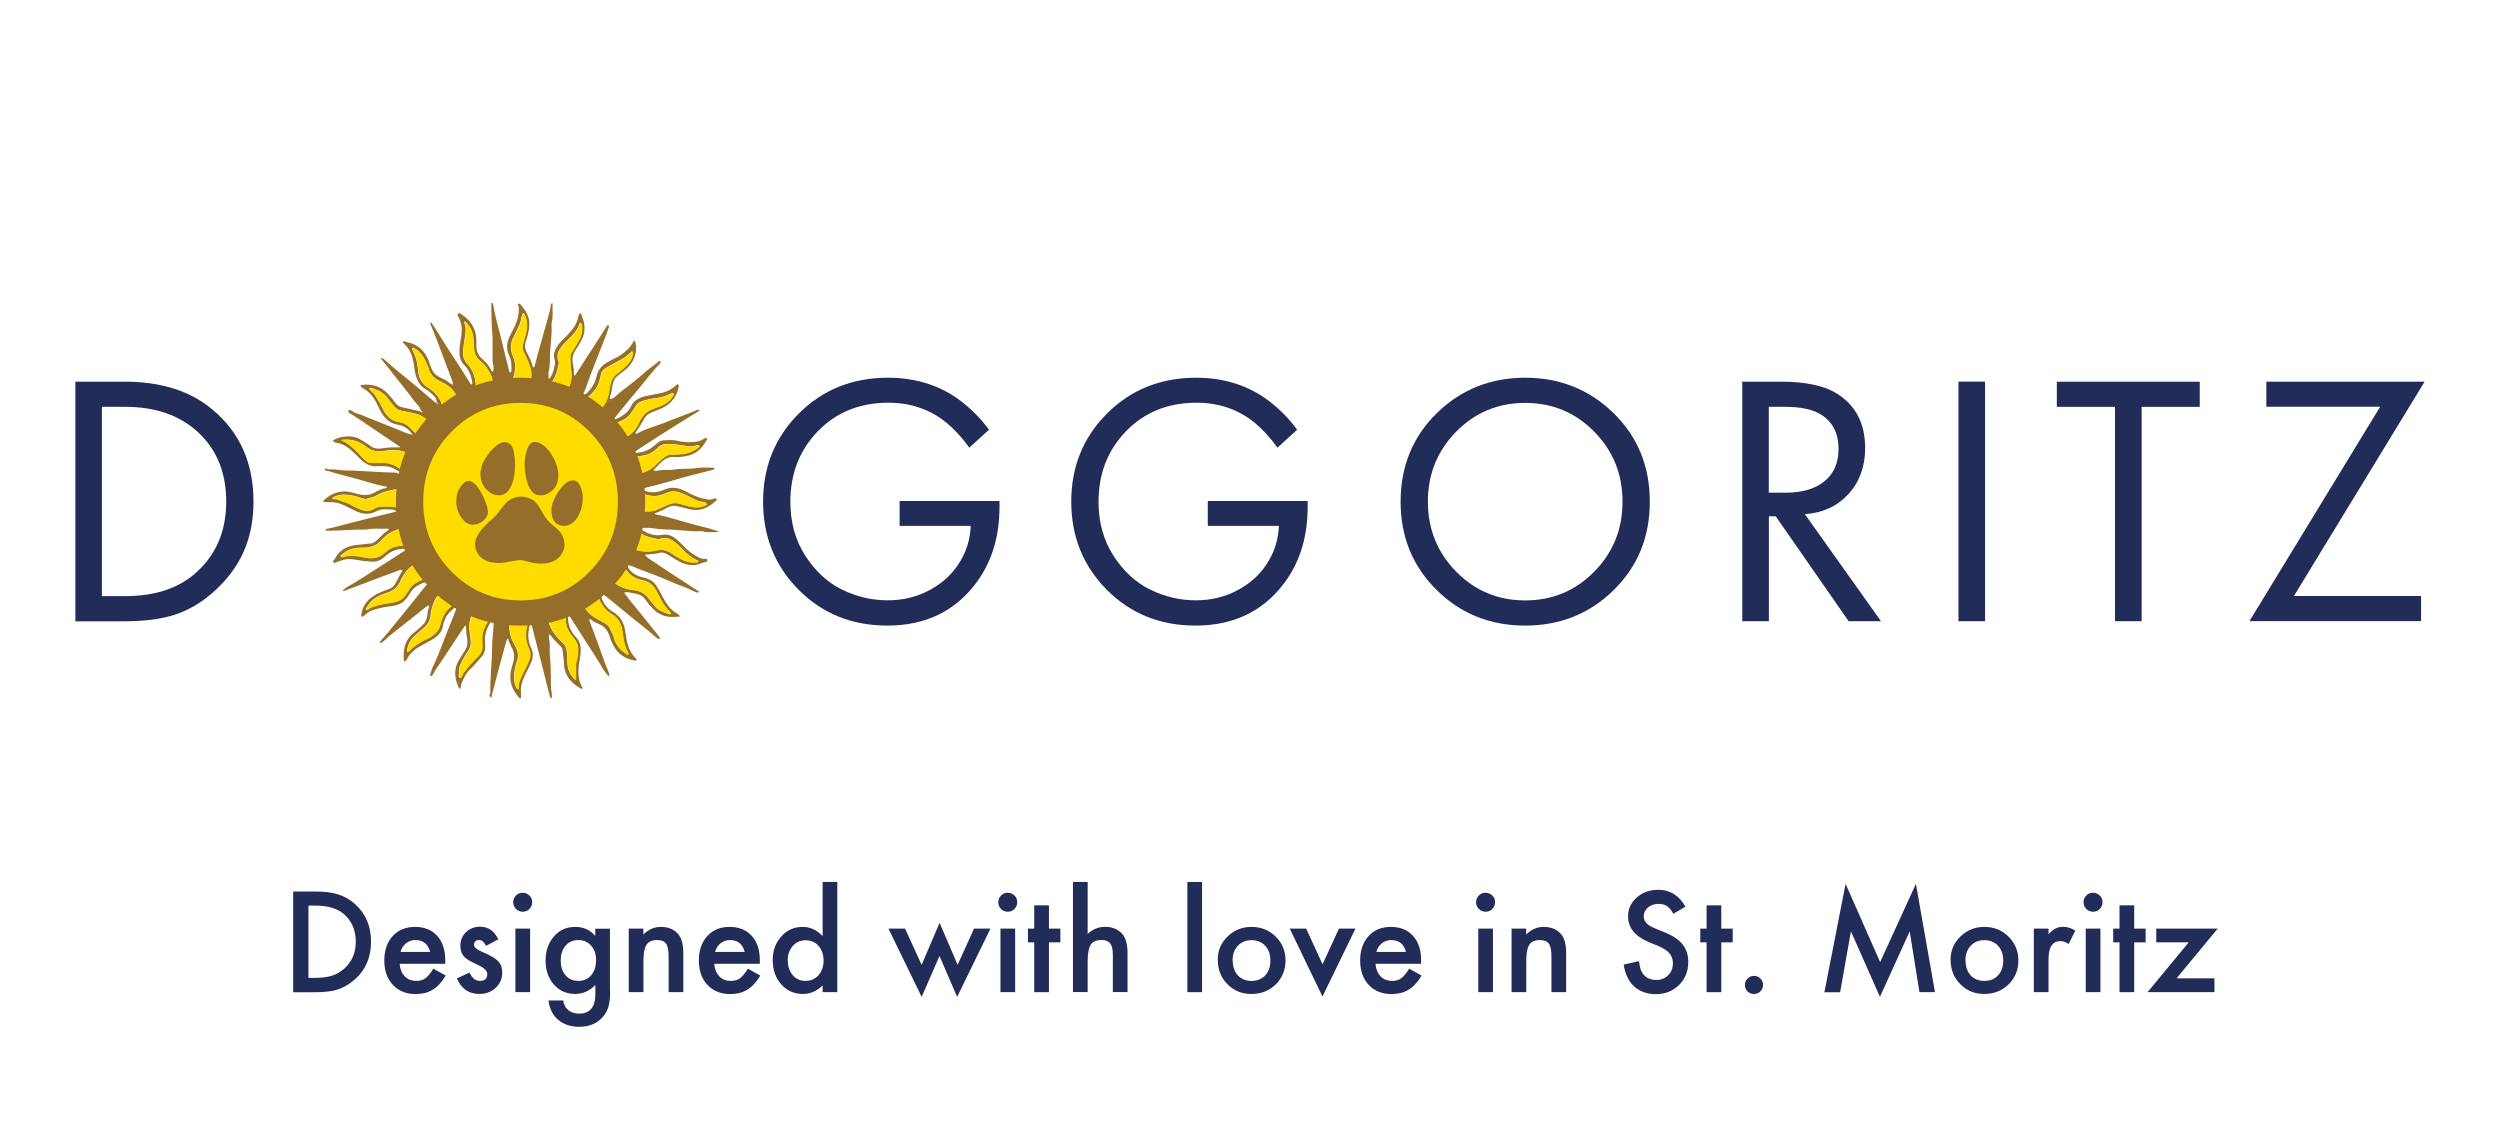<?xml version="1.0" encoding="UTF-8"?>
<svg id="Layer_1" xmlns="http://www.w3.org/2000/svg" version="1.1" viewBox="0 0 262.03 119.41">
  <!-- Generator: Adobe Illustrator 29.2.0, SVG Export Plug-In . SVG Version: 2.1.0 Build 108)  -->
  <defs>
    <style>
      .st0 {
        fill: #222c59;
      }

      .st1 {
        fill: #fedc00;
      }

      .st2 {
        fill: #956e2a;
      }
    </style>
  </defs>
  <g>
    <g>
      <g>
        <path class="st2" d="M65.73,59.32c.36.71.98,1.05,1.71,1.21.55.12,1.01.34,1.34.84.31.47.56.97.83,1.47.34.63.76,1.15,1.4,1.49.08.04.14.12.21.18.02.02.03.06.04.09-.03.01-.07.03-.1.03-.57.04-1.15.08-1.7-.14-.56-.22-.99-.61-1.37-1.06-.19-.22-.35-.47-.53-.7-.27-.33-.65-.49-1.04-.53-.31-.03-.6-.15-.92-.14-.05,0-.12,0-.15.04-.04.04.02.09.05.13.21.27.41.56.63.83.54.67,1.09,1.33,1.63,2,.46.57.92,1.14,1.37,1.71.03.04.05.11.04.15-.04.08-.13.07-.19.04-.08-.04-.15-.1-.22-.16-.78-.69-1.6-1.33-2.42-1.98-.72-.57-1.4-1.17-2.12-1.74-.39-.31-.76-.68-1.23-.88,0-.07,0-.14-.07-.17,0,0-.05.03-.06.06-.02.08.02.12.09.15.15.82.56,1.46,1.28,1.88.76.44,1.14,1.09,1.29,1.93.07.37.1.75.18,1.13.15.7.41,1.32.94,1.81.05.05.12.11.08.19-.04.07-.13.06-.2.05-.97-.17-1.74-.65-2.21-1.54-.18-.33-.33-.69-.44-1.05-.18-.55-.49-.96-1.03-1.2-.31-.14-.64-.27-.9-.51-.04-.04-.09-.04-.14,0-.06.05-.03.1-.01.15.58,1.5,1.12,3.02,1.66,4.53.13.35.31.69.41,1.06.02.06-.01.14-.02.21-.06-.04-.13-.07-.17-.12-.16-.2-.32-.4-.45-.62-.52-.92-1.12-1.79-1.68-2.68-.58-.92-1.18-1.84-1.76-2.76-.06-.09-.1-.23-.21-.21-.07.01-.04.16-.04.25.01.78.28,1.46.82,2.02.56.58.57,1.27.47,2-.06.45-.17.89-.19,1.35-.02.67.04,1.31.39,1.9.04.07.08.14,0,.18-.03.02-.1,0-.15-.03-1.1-.59-1.76-1.47-1.77-2.75,0-.43-.11-.83-.13-1.25,0-.16-.1-.31-.22-.43-.36-.39-.78-.73-1.07-1.18-.02-.03-.06-.06-.09-.05-.06.01-.05.07-.06.12-.04.3.1.57.09.87,0,.43-.03.85.02,1.28.12,1.1.08,2.21.11,3.31.01.31.12.61.09.92,0,.07-.02.14-.04.21-.09-.04-.14-.11-.16-.21-.11-.42-.22-.84-.33-1.26-.23-.93-.46-1.86-.7-2.79-.29-1.12-.58-2.24-.87-3.36-.02-.08-.05-.15-.14-.13-.04,0-.08.07-.09.12-.2.8-.21,1.58.16,2.34.24.49.23,1,.01,1.48-.15.35-.31.69-.49,1.03-.37.71-.69,1.45-.58,2.29.02.13,0,.26,0,.39,0,.03-.03.07-.06.08-.03.01-.08,0-.1-.02-.79-.84-1.14-1.8-.88-2.96.08-.37.23-.72.29-1.1.07-.45.02-.84-.23-1.23-.12-.2-.17-.44-.29-.64-.07-.1.02-.28-.13-.3-.04,0-.12.19-.16.32-.29,1.08-.59,2.16-.88,3.24-.23.86-.45,1.71-.67,2.57,0,.03-.02.07-.04.1-.02-.03-.05-.06-.06-.09-.02-.1-.15-.17-.07-.3.11-.17.06-.36.06-.54,0-1.14.11-2.28.16-3.42.03-.73.02-1.47.1-2.2.06-.53.09-1.06.1-1.59,0-.05-.03-.1-.05-.14-.04.03-.1.06-.13.1-.51.72-.83,1.5-.73,2.4.06.54,0,1.07-.4,1.49-.37.39-.68.82-1.08,1.18-.36.32-.61.72-.81,1.16-.12.26-.24.53-.26.83,0,.05-.04.12-.07.13-.08.02-.12-.05-.15-.12-.47-1.05-.53-2.07.15-3.06.19-.29.37-.59.55-.88.27-.42.26-.89.17-1.33-.07-.35-.07-.69-.09-1.03,0-.07.02-.17-.05-.18-.04,0-.12.08-.16.14-.83,1.24-1.65,2.49-2.47,3.73-.27.41-.58.79-.79,1.24-.02.05-.07.08-.11.13-.04.04-.1.07-.14.03-.03-.03-.05-.1-.04-.14.08-.26.14-.53.26-.77.63-1.28,1.08-2.64,1.62-3.96.28-.69.55-1.38.82-2.07.03-.07.05-.14.07-.21,0-.03,0-.07-.02-.1-.01-.04-.05-.04-.09,0-.46.39-.92.77-1.13,1.37-.06.17-.16.34-.17.51-.09.85-.68,1.29-1.35,1.67-.33.19-.67.37-1,.55-.63.34-1.14.79-1.47,1.43-.03.06-.09.12-.14.16-.08.07-.16,0-.16-.07-.06-.95,0-1.86.73-2.6.39-.4.85-.71,1.24-1.1.27-.27.42-.57.47-.95.04-.3.06-.61.19-.9.03-.06.04-.17-.03-.2-.04-.02-.13.03-.19.07-.46.36-.91.73-1.37,1.09-.86.68-1.72,1.37-2.58,2.04-.27.22-.47.52-.8.67-.06.03-.12.12-.18.03-.02-.03.04-.12.07-.18.06-.09.14-.17.21-.25.7-.73,1.28-1.55,1.94-2.32.45-.53.87-1.09,1.31-1.62.55-.66,1.05-1.37,1.64-1.99.02-.03.11-.07.02-.12-.03-.02-.08-.02-.1-.01-.77.29-1.54.56-1.96,1.36-.1.19-.25.36-.38.53-.37.47-.9.68-1.47.75-.74.09-1.47.23-2.17.48-.29.1-.52.36-.78.54-.07.05-.13.15-.23.08-.07-.05-.05-.13-.04-.21.04-.43.21-.8.45-1.16.44-.65,1.1-.98,1.8-1.27.2-.08.4-.16.61-.23.39-.13.64-.4.81-.77.18-.36.38-.7.56-1.06.03-.05.15-.1.04-.17-.05-.03-.15-.03-.21-.01-.66.24-1.32.48-1.98.73-1.25.47-2.5.94-3.75,1.42-.07.03-.14.04-.21.06-.02,0-.04,0-.05,0-.05-.01-.05-.03,0-.07.13-.12.25-.25.42-.34,1.21-.67,2.35-1.45,3.52-2.19.88-.55,1.74-1.12,2.62-1.69.04-.03.09-.06.13-.09-.05-.02-.1-.04-.15-.04-.77-.04-1.43.2-2.02.69-.07.06-.13.13-.2.19-.36.3-.75.49-1.25.46-.49-.03-.98-.07-1.46-.16-.64-.11-1.31-.21-1.94.11-.08.04-.18.03-.26.07-.13.08-.3.15-.4.05-.14-.15.09-.23.14-.35.51-1.03,1.41-1.42,2.49-1.49.42-.03.83-.11,1.25-.13.26,0,.51-.19.71-.38.36-.34.68-.73,1.11-.99.04-.03.1-.1.09-.13-.03-.08-.11-.06-.18-.06-.73.05-1.47-.08-2.2.1-.04,0-.07,0-.11,0-1.2-.03-2.39.1-3.59.12-.15,0-.3,0-.44,0-.05,0-.11-.03-.09-.11,0-.03.04-.07.07-.08.79-.13,1.54-.38,2.32-.57.93-.23,1.86-.47,2.79-.7.7-.18,1.4-.35,2.1-.52.04-.01.08-.04.13-.06-.03-.02-.06-.04-.09-.06-.06-.04-.13-.09-.2-.1-.6-.02-1.23-.16-1.79.15-.8.44-1.54.3-2.29-.07-.47-.23-.93-.49-1.43-.68-.39-.14-.77-.21-1.18-.2-.18,0-.37.01-.55,0-.05,0-.11-.02-.11-.09,0-.03.02-.07.04-.1.81-.76,1.73-1.1,2.85-.85.51.11,1,.33,1.55.29.28-.02.53-.05.79-.19.42-.22.82-.47,1.31-.52.05,0,.11-.03.09-.1-.01-.06-.06-.08-.12-.09-1.2-.19-2.34-.63-3.51-.92-.81-.2-1.61-.43-2.4-.66-.17-.05-.49-.05-.45-.24.04-.18.28.05.43.04.59-.05,1.17.11,1.76.11,1.09,0,2.17.11,3.25.15.66.03,1.32.07,1.98.08.14,0,.31.22.39.03.08-.2-.2-.23-.31-.3-.41-.28-.88-.42-1.39-.41-.2,0-.41-.02-.61,0-.68.09-1.21-.22-1.68-.65-.25-.22-.47-.47-.71-.7-.56-.53-1.14-1.02-1.95-1.11-.09,0-.17-.07-.25-.11-.08-.05-.06-.14,0-.17.23-.1.46-.23.7-.28.75-.15,1.49-.18,2.17.26.32.21.67.38.96.62.41.33.9.34,1.37.26.55-.1,1.1-.1,1.65-.09.05,0,.1-.03.15-.04-.04-.03-.08-.06-.12-.08-1.48-1-2.96-2-4.44-2.99-.2-.13-.41-.24-.6-.38-.1-.07-.24-.09-.28-.25,0-.04-.09-.07-.04-.13.02-.02.07-.03.1-.03.11,0,.22,0,.31.08.31.28.74.3,1.11.47.36.17.74.3,1.11.45.91.36,1.81.74,2.72,1.09.45.17.88.42,1.38.47.01.03.03.05.04.08.02-.02.03-.03.05-.05-.03-.01-.05-.03-.08-.04-.36-.58-.91-.92-1.55-1.03-.97-.16-1.46-.81-1.87-1.58-.14-.26-.25-.53-.38-.78-.3-.56-.69-1.04-1.24-1.37-.11-.07-.22-.13-.32-.21-.04-.03-.07-.09-.07-.14,0-.06.06-.08.11-.09,1.06-.11,2,.11,2.74.93.26.29.53.56.74.88.2.3.45.47.78.54.64.14,1.27.29,1.91.43.03.07.09.11.16.1.03,0,.07-.05.06-.06-.03-.08-.11-.08-.17-.1-.08-.43-.44-.67-.67-.99-.66-.9-1.37-1.76-2.06-2.64-.47-.59-.94-1.17-1.4-1.76-.02-.02-.13-.06-.03-.11.04-.02.12-.02.16,0,.08.05.14.11.21.17.9.81,1.84,1.57,2.78,2.33.79.65,1.57,1.33,2.35,2,.08.07.16.16.28.15.01.06.05.1.12.1.02.03.03.05.05.08.02-.02.03-.03.05-.05-.03-.02-.05-.03-.08-.05,0-.07-.04-.11-.1-.13-.03-.57-.49-.83-.85-1.16-.09-.08-.2-.16-.31-.21-.56-.28-.82-.77-1.01-1.34-.16-.47-.18-.96-.27-1.44-.13-.74-.38-1.4-.94-1.92-.05-.05-.1-.1-.15-.16-.02-.03-.03-.09-.02-.1.04-.03.1-.07.14-.06.1.02.2.08.31.1,1.17.23,1.88.97,2.29,2.04.01.03,0,.07.02.11.41,1.16.49,1.25,1.65,1.79.28.13.48.4.78.5.02.03.04.06.05.09.02-.02.04-.04.05-.06-.03-.02-.06-.04-.08-.05,0-.15,0-.29-.06-.43-.35-.89-.68-1.79-1.02-2.69-.24-.63-.46-1.25-.71-1.88-.17-.44-.36-.87-.54-1.31-.02-.05-.02-.13,0-.16.09-.08.12.04.14.07.23.33.46.66.66,1,.56.94,1.16,1.85,1.76,2.76.55.83,1.08,1.69,1.61,2.53.04.07.09.14.16.1.07-.03.07-.12.06-.2-.11-.72-.37-1.36-.9-1.88-.27-.27-.39-.61-.43-.98-.07-.64.06-1.28.16-1.91.11-.68.1-1.33-.22-1.97-.06-.13-.26-.34-.08-.47.14-.11.31.07.44.15.97.67,1.47,1.59,1.46,2.77,0,.2,0,.41,0,.61.03.41.16.78.46,1.08.43.42.89.82,1.12,1.41.02.05.08.09.13.05.04-.03.07-.09.07-.13,0-.17.04-.35,0-.5-.13-.38-.08-.76-.09-1.15-.01-.76.04-1.52-.03-2.27-.08-.86-.08-1.72-.1-2.59,0-.15,0-.3,0-.44,0-.06.03-.11.09-.11.07,0,.09.05.1.11.2,1.38.64,2.71.95,4.06.23,1,.49,2,.74,3,.02.08.04.15.14.12.04-.01.08-.08.08-.13.03-.48.04-.95-.14-1.41-.12-.32-.28-.63-.3-.98-.04-.61.18-1.13.46-1.65.41-.75.77-1.52.76-2.41,0-.16.02-.33-.09-.48-.02-.02.02-.11.06-.13.04-.02.13-.02.16,0,.48.56.91,1.13.97,1.91.04.56-.08,1.09-.23,1.62-.06.23-.16.44-.2.67-.06.32.02.62.17.9.25.46.48.93.61,1.45.01.05.04.1.11.1.07,0,.09-.05.1-.1.43-1.73.96-3.45,1.42-5.17.11-.41.24-.83.28-1.27,0-.06.07-.16.12-.17.11-.01.06.1.06.15-.02.64.08,1.29-.1,1.92,0,.03,0,.07,0,.11.05.96-.09,1.91-.15,2.86-.05.71.02,1.43-.16,2.13-.04.14-.02.3,0,.44,0,.1-.07.25.06.27.11.02.13-.15.19-.24.26-.37.31-.81.4-1.23.03-.12.04-.27,0-.39-.27-.76.09-1.35.54-1.89.21-.26.47-.47.7-.71.58-.6,1.09-1.23,1.23-2.08.01-.07.06-.13.09-.2.02-.05.05-.11.12-.08.03.01.07.04.08.06.26.67.47,1.33.29,2.07-.16.66-.54,1.19-.89,1.73-.26.4-.36.78-.3,1.27.05.41.19.82.14,1.25,0,.05.03.1.04.15.04-.03.1-.06.13-.1.74-1.14,1.48-2.29,2.22-3.44.36-.55.71-1.1,1.06-1.66.04-.07.08-.13.16-.09.07.04.07.13.05.2-.1.31-.2.62-.32.92-.55,1.42-1.11,2.83-1.66,4.24-.22.57-.38,1.17-.65,1.73-.03.07-.06.15.02.19.07.04.13-.02.19-.07.62-.5.98-1.16,1.16-1.93.15-.67.58-1.1,1.16-1.43.44-.25.92-.43,1.34-.72.53-.37,1.01-.79,1.32-1.38.03-.05.05-.1.11-.11.1,0,.09.08.11.15.31,1.2-.37,2.43-1.16,2.96-.24.16-.45.37-.69.55-.38.29-.51.7-.57,1.14-.05.38-.11.75-.25,1.11-.03.07-.02.16.06.19.04.02.1-.02.15-.04.33-.13.55-.42.82-.63.86-.68,1.75-1.33,2.57-2.07.49-.44,1.03-.81,1.54-1.22.05-.04.09-.05.14,0,.06.04.03.1.02.15-.01.05-.04.11-.08.14-.78.76-1.4,1.65-2.1,2.47-.89,1.05-1.75,2.12-2.62,3.18-.02.02-.02.06-.03.09.05.01.11.05.15.03.4-.14.75-.37,1.07-.64.22-.18.39-.42.5-.65.35-.75,1-1.01,1.74-1.15.5-.1.99-.19,1.49-.3.6-.13,1.08-.41,1.52-.8.06-.06.12-.16.23-.08.07.05.05.14.04.21-.15.85-.56,1.52-1.29,2.01-.47.32-1.02.47-1.53.69-.33.14-.6.33-.75.6-.29.5-.57,1.02-.93,1.48-.04.05-.04.1,0,.14.04.05.09.03.15,0,.86-.48,1.81-.72,2.72-1.07,1.06-.4,2.12-.83,3.18-1.23.2-.08.39-.25.64-.15-.13.19-.34.27-.53.38-.62.38-1.24.77-1.85,1.15-1.09.69-2.19,1.37-3.26,2.08-.36.24-.74.47-1.1.72-.04.02-.05.08-.07.13.03,0,.07.03.1.03.63-.04,1.22-.19,1.73-.58.2-.15.41-.31.6-.49.17-.16.39-.24.59-.25.51-.02,1.03-.08,1.54.06.61.17,1.56.18,2.16.03.22-.06.43-.2.64-.3.06-.03.14-.05.21,0,.08.07.02.13-.02.19-.26.45-.55.87-.98,1.18-.53.38-1.14.53-1.79.58-.22.02-.44.02-.67,0-.51-.03-.92.19-1.28.52-.2.19-.4.39-.59.59-.09.1-.24.16-.25.32.15,0,.3.05.44.01.54-.15,1.11-.02,1.64-.11.82-.14,1.64-.03,2.46-.17.56-.09,1.14-.03,1.72-.03.06,0,.12.03.12.08.01.09-.05.11-.13.13-1.6.39-3.19.81-4.76,1.28-.76.23-1.53.41-2.3.6-.11.03-.21.05-.31.11-.04.03-.08.05-.12.08.05.02.09.05.14.07.65.27,1.3.3,1.97.05.35-.13.69-.3,1.09-.3.53,0,.99.15,1.45.4.7.38,1.42.71,2.22.82.21.03.44.04.65-.07.08-.04.24-.06.31.03.09.12-.06.19-.13.26-.77.69-1.61,1.07-2.69.81-.4-.1-.81-.21-1.21-.3-.36-.08-.68-.09-1.01.08-.43.23-.87.45-1.33.62-.05.02-.1.03-.11.09,0,0,.06.03.1.04,1.45.3,2.86.77,4.29,1.15.71.19,1.44.34,2.13.59.07.02.13.07.19.1-.07.01-.14.04-.21.03-.51-.03-1.03.08-1.53-.1-.03-.01-.07,0-.11,0-.92.06-1.84-.09-2.75-.14-.78-.04-1.57-.04-2.35-.17-.4-.07-.81-.02-1.22-.03-.03,0-.06.03-.09.05.02.02.05.06.07.07.7.45,1.41.78,2.3.6.6-.12,1.14.17,1.59.57.29.26.56.54.83.82.39.4.85.69,1.33.96.23.13.51.2.79.17.08,0,.15.01.16.11.01.08,0,.17-.07.19-.46.09-.87.34-1.36.36-.76.04-1.38-.29-1.99-.65-.26-.16-.52-.34-.78-.49-.22-.12-.49-.25-.82-.14-.39.12-.83.11-1.24.16-.08,0-.21-.04-.23.06-.01.05.1.14.16.21.25.24.57.39.86.59.81.58,1.66,1.11,2.5,1.66.65.43,1.3.86,1.96,1.28.06.04.16.04.13.13-.03.08-.12.08-.19.06-.12-.05-.26-.07-.35-.12-.79-.45-1.68-.68-2.5-1.06-.93-.43-1.91-.76-2.87-1.14-.44-.17-.87-.35-1.31-.52-.08-.03-.18-.03-.27-.04-.02-.05-.05-.11-.1-.06-.05.05.02.08.06.1ZM39.71,48.54c.87-.15,1.62.18,2.3.64.65.45,1.28.93,2.07,1.13.12.03.18.1.14.18-.15.31-.09.64-.11.97-.01.35-.16.47-.48.39-.55-.14-1.1-.31-1.66-.42-.23-.04-.44-.18-.69-.12-.57.13-1.15.23-1.68.54-.23.14-.48.25-.74.3-.24.05-.45.21-.72.12-.46-.14-.92-.29-1.39-.37-.54-.09-1.09-.11-1.61.12-.12.05-.33.07-.3.25,0,.07.2.02.31.04.05,0,.11,0,.16.03.51.21,1.06.32,1.54.61.26.16.54.28.82.4.5.21,1,.29,1.5-.02.21-.13.46-.23.7-.24.76-.05,1.52-.03,2.25.27.47.19.96.32,1.47.28.16-.01.35-.08.47.05.1.11,0,.29.05.42.1.24.05.51.17.73.09.17,0,.25-.11.31-.14.07-.3.13-.46.14-.51.02-1.02.04-1.52.1-.43.04-.79.2-1.16.38-.5.25-.88.65-1.26,1.04-.26.27-.58.4-.94.5-.29.08-.57.1-.86.09-.85-.03-1.6.22-2.23.79-.04.04-.08.09-.05.14.03.05.08.07.14.06.81-.25,1.64-.12,2.43.04.82.17,1.49.05,2.09-.54.28-.28.63-.5,1.02-.59.42-.11.86-.14,1.3-.13.67.02,1.34.02,1.96-.31.16-.08.33-.03.43.2.12.28.23.57.44.8.1.11.07.23-.03.34-.17.21-.42.3-.65.39-.36.15-.73.3-1.09.43-.33.12-.6.32-.86.55-.46.41-.73.94-.98,1.48-.19.41-.48.71-.9.9-.21.1-.42.19-.64.26-.81.26-1.5.67-1.91,1.46-.04.08-.16.14-.05.23.1.09.16-.03.23-.07.11-.07.21-.15.32-.19.64-.24,1.31-.38,1.98-.46.7-.09,1.29-.31,1.65-.96.09-.16.22-.29.31-.45.23-.45.66-.67,1.06-.89.39-.21.83-.33,1.25-.48.72-.25.84-.31,1.39-.84.1-.1.17-.02.23.04.29.29.58.57.86.86.09.09.15.17.03.28-.33.29-.61.62-.96.9-.44.35-.89.72-1.16,1.24-.26.51-.4,1.08-.46,1.64-.05.44-.2.78-.51,1.1-.4.41-.87.73-1.27,1.14-.39.41-.61.88-.68,1.43,0,.05.02.11.03.16.04-.02.1-.04.13-.07.45-.49.98-.84,1.56-1.16.31-.17.67-.26.94-.5.36-.31.71-.57.8-1.11.08-.44.27-.88.52-1.28.31-.5.79-.81,1.23-1.15.45-.35.93-.65,1.19-1.17.12-.25.29-.2.44-.13.27.11.51.27.77.39.29.13.32.18.21.45-.03.08-.08.16-.12.24-.25.54-.63,1-.89,1.54-.36.73-.31,1.48-.2,2.24.07.52.15,1.05-.17,1.53-.17.25-.34.51-.49.78-.25.47-.56.93-.51,1.51.02.2-.1.52.07.56.25.07.23-.29.36-.45.33-.41.63-.85,1.01-1.22.21-.21.43-.41.62-.63.24-.28.41-.59.39-.98-.02-.46-.07-.94.03-1.38.14-.61.46-1.15.83-1.67.35-.49.77-.96.81-1.61,0-.16.14-.23.32-.23.38,0,.74.17,1.14.13.14-.01.24.17.2.34-.05.26-.12.52-.18.78-.16.7-.42,1.39-.27,2.14.05.27.1.53.22.77.13.28.25.56.4.82.3.52.3,1.05.1,1.59-.23.61-.29,1.23-.26,1.87.01.32.14.59.27.86.02.04.08.07.13.1.02-.05.05-.09.05-.14-.03-.49.18-.92.36-1.34.23-.52.52-1.02.74-1.55.17-.41.18-.81,0-1.21-.36-.77-.43-1.55-.22-2.37.09-.37.16-.73.32-1.08.19-.42.15-.89.14-1.35,0-.18.06-.22.24-.28.33-.12.67-.08,1-.19.19-.06.27.09.33.27.19.58.12,1.18.19,1.77.08.64.31,1.17.69,1.67.29.39.62.72.96,1.06.14.15.22.32.27.52.12.49.1.98.11,1.47.01.58.23,1.08.59,1.53.07.08.21.22.24.2.13-.07.05-.22.05-.34,0-.37,0-.74,0-1.11,0-.11-.02-.23.02-.33.16-.47.2-.95.21-1.44,0-.45-.17-.79-.45-1.13-.36-.44-.69-.89-.81-1.49-.08-.42-.07-.84-.08-1.25,0-.6-.07-1.19-.3-1.75-.09-.22-.02-.34.17-.44.29-.15.61-.24.85-.46.17-.16.28-.07.35.07.24.48.5.96.67,1.46.25.76.7,1.31,1.38,1.72.29.18.59.35.89.5.31.16.59.39.7.67.14.34.34.67.43,1.04.19.73.69,1.21,1.29,1.62.05.03.1.05.15.02.08-.05.05-.12,0-.19-.37-.69-.51-1.45-.6-2.21-.1-.8-.41-1.41-1.1-1.82-.75-.45-1.19-1.13-1.48-1.95-.23-.68-.43-1.38-.94-1.92-.1-.11-.08-.24.02-.34.26-.26.52-.52.78-.79.1-.1.17-.06.29-.01.18.08.31.2.42.34.22.26.45.53.65.8.61.85,1.48,1.23,2.49,1.33.67.07,1.21.33,1.62.87.24.32.48.64.75.93.38.42.91.55,1.42.74.05.02.11.01.14-.04.03-.05.02-.1-.02-.15-.17-.22-.37-.39-.54-.61-.4-.53-.66-1.12-.96-1.69-.31-.58-.74-.92-1.4-1.05-.56-.11-1.09-.36-1.5-.81-.36-.39-.69-.79-1.01-1.21-.25-.32-.53-.61-.87-.85-.1-.07-.27-.09-.32-.19-.07-.14.14-.2.17-.31.03-.13.12-.22.15-.35.05-.2.16-.4.26-.59.05-.09.14-.16.27-.08.32.2.69.31.99.54.29.21.58.44.91.57.82.33,1.69.31,2.54.11.44-.1.82,0,1.18.19.33.18.63.42.96.6.56.31,1.13.58,1.8.48.1-.01.24.05.27-.1.02-.13-.12-.12-.19-.15-.51-.25-.95-.6-1.34-1.01-.18-.19-.36-.38-.55-.55-.55-.48-1.11-.95-1.93-.63-.08.03-.19.02-.28,0-.57-.12-1.15-.22-1.66-.56-.69-.47-1.34-1.04-2.2-1.2-.15-.03-.15-.11-.16-.23-.05-.32.14-.59.12-.91-.02-.36.05-.41.41-.42.13,0,.28-.04.38,0,.45.2.92.27,1.4.37.43.09.85.08,1.29,0,.4-.08.73-.3,1.09-.44.41-.16.8-.42,1.28-.38.22.01.42.09.63.14.54.15,1.07.33,1.63.31.3-.01.6-.09.88-.22.16-.07.1-.16.02-.25-.05-.05-.12-.08-.2-.08-.67-.03-1.21-.42-1.79-.69-.49-.23-.98-.46-1.54-.42-.34.02-.65.17-.97.3-.48.19-.98.22-1.45.12-.45-.1-.89-.24-1.34-.36-.48-.13-.97-.37-1.5-.17-.14.05-.2-.04-.24-.2-.1-.35-.06-.71-.2-1.05-.05-.12-.05-.27.19-.31.59-.1,1.17-.2,1.77-.21.52,0,.98-.19,1.42-.44.39-.23.66-.58.99-.87.35-.31.69-.65,1.19-.68.51-.03,1.02,0,1.52-.1.51-.1.94-.34,1.35-.63.07-.05.15-.12.07-.23-.06-.07-.15-.06-.21-.03-.39.2-.81.14-1.19.08-.64-.1-1.28-.22-1.94-.2-.36,0-.66.1-.93.36-.33.31-.68.63-1.12.74-.57.15-1.15.3-1.77.24-.62-.06-1.23.03-1.8.28-.15.06-.16,0-.23-.1-.17-.27-.26-.59-.47-.85-.17-.21-.1-.43.13-.54.26-.12.5-.26.78-.35.77-.24,1.46-.61,2-1.24.27-.31.4-.68.59-1.03.23-.43.56-.82.97-1.02.36-.17.75-.33,1.14-.46.43-.14.77-.39,1.07-.72.12-.13.21-.29.32-.44.04-.05.03-.1,0-.15-.04-.06-.1-.05-.15-.04-.1.03-.2.07-.3.12-.48.25-1.01.36-1.54.42-.4.04-.78.13-1.15.25-.36.11-.71.26-.88.66-.08.19-.26.35-.37.53-.3.51-.78.8-1.3,1.02-.82.35-1.74.49-2.39,1.18-.1.11-.27.08-.33-.04-.17-.32-.45-.51-.72-.72-.21-.16-.2-.27-.03-.46.04-.04.08-.08.12-.12.29-.36.67-.64,1.04-.89.83-.58,1.14-1.41,1.28-2.34.09-.63.2-1.21.75-1.62.41-.31.79-.65,1.15-1.02.29-.31.49-.66.55-1.08.01-.09.02-.23-.03-.26-.09-.06-.14.07-.2.12-.17.14-.32.29-.5.42-.53.38-1.13.63-1.68.95-.81.47-.84.46-1.01,1.3-.18.89-.68,1.52-1.39,2.06-.56.43-1.21.81-1.55,1.49-.09.17-.24.2-.42.1-.31-.18-.63-.34-.96-.49-.14-.06-.13-.11-.09-.24.17-.46.45-.85.71-1.26.47-.71.8-1.48.66-2.34-.07-.46-.08-.9-.1-1.36-.01-.26.04-.5.19-.72.18-.27.34-.55.51-.83.36-.58.62-1.19.53-1.89-.01-.09,0-.19-.07-.26-.03-.02-.05-.06-.09-.07-.02,0-.06.03-.07.05-.2.71-.7,1.22-1.2,1.71-.2.2-.41.38-.58.59-.38.49-.73,1-.45,1.68.05.11.03.26,0,.38-.1.7-.34,1.35-.78,1.92-.45.59-.88,1.18-1,1.94-.02.12-.13.15-.2.11-.26-.14-.53-.08-.8-.11-.46-.04-.64-.26-.53-.69.12-.48.3-.95.39-1.44.08-.48.12-.98-.04-1.46-.15-.46-.33-.9-.55-1.34-.17-.33-.34-.71-.23-1.09.07-.24.12-.49.2-.72.17-.48.26-.98.22-1.49-.02-.33-.12-.63-.25-.93-.03-.06-.1-.09-.16-.13-.01.05-.02.11-.04.15-.16.29-.12.62-.25.93-.2.48-.43.95-.67,1.41-.37.69-.38,1.37-.07,2.07.25.58.28,1.17.14,1.8-.2.91-.61,1.78-.48,2.75.02.15-.08.2-.2.18-.34-.06-.66.05-.96.15-.26.09-.34.02-.39-.19-.13-.54-.23-1.09-.22-1.66,0-.42-.1-.81-.28-1.2-.25-.54-.61-1-1.06-1.37-.5-.42-.66-.97-.67-1.59,0-.36-.02-.72-.09-1.08-.11-.56-.35-1.02-.76-1.4-.03-.03-.08-.1-.12-.04-.03.03-.04.11-.02.15.2.44.15.92.08,1.35-.08.59-.19,1.17-.21,1.77-.01.47.14.85.46,1.18.23.23.4.51.54.81.22.46.31.95.34,1.46.03.56-.07,1.14.11,1.69.07.2.09.42.21.61.04.07.04.19-.11.26-.35.15-.67.34-1.01.51-.16.08-.23.03-.34-.12-.34-.49-.48-1.08-.73-1.61-.26-.55-.58-1.02-1.09-1.37-.33-.23-.7-.37-1.04-.57-.41-.25-.73-.55-.9-1.04-.17-.49-.36-.98-.64-1.42-.23-.36-.51-.66-.89-.87-.06-.03-.12-.09-.19-.02-.07.06-.06.15-.03.21.11.24.24.48.33.73.19.55.23,1.12.31,1.69.08.59.36,1.02.79,1.38.11.09.24.16.36.24.64.43,1.08.98,1.33,1.73.25.74.46,1.52,1.04,2.1.08.08.06.16-.02.24-.3.32-.66.59-.89.97-.42-.18-.64-.59-.97-.88-.12-.11-.21-.25-.31-.37-.41-.52-.89-.97-1.56-1.14-.41-.11-.84-.19-1.26-.26-.42-.07-.82-.19-1.08-.55-.19-.27-.45-.49-.62-.76-.34-.53-.84-.83-1.42-1.03-.15-.05-.29-.16-.47-.11-.03,0-.07.02-.1.04.02.03.03.07.05.09.19.23.43.39.59.65.32.5.62,1.01.88,1.54.33.67.83,1.11,1.6,1.24.4.07.8.22,1.1.53.48.48.94.97,1.33,1.52.22.31.52.58.83.81.26.2.3.19.18.46-.1.21-.2.42-.31.63-.22.42-.38.48-.77.24-.35-.21-.71-.43-1.04-.68-.85-.62-1.81-.64-2.77-.49-.64.1-1.21.09-1.76-.28-.15-.1-.3-.2-.44-.31-.68-.5-1.44-.64-2.27-.57-.03,0-.1.03-.1.03,0,.06.06.06.1.08.63.28,1.13.73,1.59,1.22.28.3.58.59.88.88.15.14.32.23.54.22.26,0,.52,0,.78,0ZM63.96,42.03s-.03-.03-.04-.04c-.01.01-.03.03-.04.04l.06.04s.01-.03.02-.04Z"/>
        <path class="st1" d="M39.71,48.54c-.26,0-.52,0-.78,0-.21,0-.39-.08-.54-.22-.3-.29-.6-.58-.88-.88-.46-.5-.96-.94-1.59-1.22-.05-.02-.1-.03-.1-.08,0,0,.06-.03.1-.03.82-.08,1.59.07,2.27.57.15.11.29.21.44.31.54.37,1.11.38,1.76.28.96-.15,1.92-.13,2.77.49.33.24.69.46,1.04.68.39.23.55.18.77-.24.11-.21.21-.42.31-.63.12-.27.08-.26-.18-.46-.3-.24-.61-.5-.83-.81-.39-.56-.85-1.05-1.33-1.52-.31-.31-.7-.46-1.1-.53-.77-.13-1.27-.57-1.6-1.24-.27-.53-.57-1.04-.88-1.54-.16-.26-.41-.42-.59-.65-.02-.03-.04-.06-.05-.09.03-.01.07-.03.1-.04.17-.04.32.06.47.11.57.2,1.07.5,1.42,1.03.18.27.43.49.62.76.26.36.66.47,1.08.55.42.07.84.16,1.26.26.66.17,1.15.62,1.56,1.14.1.13.19.27.31.37.33.29.55.69.97.88.23-.38.59-.65.89-.97.07-.08.1-.16.02-.24-.58-.58-.79-1.36-1.04-2.1-.25-.75-.69-1.3-1.33-1.73-.12-.08-.25-.15-.36-.24-.43-.36-.7-.79-.79-1.38-.08-.56-.11-1.14-.31-1.69-.09-.26-.22-.49-.33-.73-.02-.06-.04-.15.03-.21.07-.06.13-.01.19.02.38.21.66.51.89.87.28.44.47.93.64,1.42.17.49.49.79.9,1.04.34.2.71.34,1.04.57.51.36.82.82,1.09,1.37.26.53.39,1.11.73,1.61.11.16.18.2.34.12.34-.17.67-.36,1.01-.51.15-.07.15-.18.11-.26-.11-.19-.14-.4-.21-.61-.18-.55-.09-1.12-.11-1.69-.02-.5-.12-1-.34-1.46-.14-.29-.31-.57-.54-.81-.33-.33-.47-.71-.46-1.18.01-.6.12-1.18.21-1.77.06-.44.12-.91-.08-1.35-.02-.04,0-.12.02-.15.05-.05.09.01.12.04.41.38.65.84.76,1.4.07.37.09.72.09,1.08,0,.62.16,1.17.67,1.59.45.38.81.83,1.06,1.37.17.38.29.77.28,1.2-.01.56.09,1.11.22,1.66.05.21.13.28.39.19.29-.1.62-.21.96-.15.13.02.22-.03.2-.18-.14-.97.28-1.84.48-2.75.14-.63.11-1.22-.14-1.8-.31-.71-.31-1.38.07-2.07.25-.46.47-.93.67-1.41.13-.31.1-.64.25-.93.02-.05.03-.1.04-.15.05.04.13.08.16.13.13.29.23.6.25.93.03.51-.06,1.01-.22,1.49-.08.24-.12.48-.2.72-.12.38.05.75.23,1.09.22.43.4.88.55,1.34.16.49.12.98.04,1.46-.09.49-.27.96-.39,1.44-.11.43.07.66.53.69.27.02.55-.04.8.11.07.04.18.01.2-.11.12-.76.55-1.35,1-1.94.43-.56.68-1.21.78-1.92.02-.13.04-.27,0-.38-.28-.68.07-1.19.45-1.68.17-.22.39-.4.58-.59.5-.5.99-1.01,1.2-1.71,0-.02.05-.06.07-.05.03,0,.06.04.09.07.08.07.06.17.07.26.09.71-.18,1.31-.53,1.89-.17.27-.33.56-.51.83-.15.22-.2.46-.19.72.02.45.03.9.1,1.36.14.86-.19,1.63-.66,2.34-.27.4-.54.8-.71,1.26-.05.13-.06.18.09.24.33.15.65.31.96.49.18.1.33.08.42-.1.34-.68.98-1.05,1.55-1.49.7-.54,1.2-1.17,1.39-2.06.17-.84.2-.83,1.01-1.3.56-.32,1.15-.57,1.68-.95.18-.13.33-.28.5-.42.06-.05.12-.18.2-.12.05.03.04.17.03.26-.06.42-.26.77-.55,1.08-.35.37-.74.72-1.15,1.02-.55.41-.66.99-.75,1.62-.13.93-.44,1.76-1.28,2.34-.37.25-.74.53-1.04.89-.04.04-.08.08-.12.12-.17.2-.18.3.03.46.27.21.56.4.72.72.07.13.23.15.33.04.66-.69,1.57-.83,2.39-1.18.52-.22,1-.5,1.3-1.02.11-.19.28-.34.37-.53.17-.4.52-.54.88-.66.37-.12.76-.2,1.15-.25.53-.06,1.06-.17,1.54-.42.09-.05.2-.09.3-.12.05-.01.11-.02.15.04.04.05.04.09,0,.15-.11.15-.2.31-.32.44-.3.32-.64.57-1.07.72-.39.13-.78.29-1.14.46-.42.2-.74.59-.97,1.02-.18.35-.32.72-.59,1.03-.54.63-1.23,1-2,1.24-.28.09-.53.23-.78.35-.24.11-.3.34-.13.54.21.26.3.58.47.85.07.11.09.17.23.1.57-.25,1.18-.35,1.8-.28.61.06,1.19-.09,1.77-.24.44-.11.79-.43,1.12-.74.27-.25.58-.35.93-.36.66-.02,1.29.1,1.94.2.38.06.8.12,1.19-.08.05-.03.15-.04.21.03.09.11,0,.18-.07.23-.41.29-.84.53-1.35.63-.51.1-1.02.08-1.52.1-.5.03-.84.37-1.19.68-.33.29-.6.65-.99.87-.44.26-.9.43-1.42.44-.6,0-1.18.11-1.77.21-.23.04-.23.19-.19.31.14.34.1.71.2,1.05.05.16.1.25.24.2.53-.2,1.02.04,1.5.17.44.12.89.26,1.34.36.47.1.98.07,1.45-.12.31-.13.62-.27.97-.3.56-.04,1.04.19,1.54.42.58.27,1.11.66,1.79.69.08,0,.14.03.2.08.09.09.14.18-.02.25-.28.13-.57.21-.88.22-.57.02-1.09-.16-1.63-.31-.2-.06-.4-.13-.63-.14-.48-.03-.87.22-1.28.38-.36.14-.69.36-1.09.44-.44.09-.86.1-1.29,0-.47-.1-.95-.16-1.4-.37-.11-.05-.26-.01-.38,0-.35,0-.43.06-.41.42.02.32-.17.6-.12.91.02.11,0,.2.16.23.86.16,1.5.74,2.2,1.2.51.35,1.09.44,1.66.56.09.02.19.03.28,0,.82-.32,1.38.15,1.93.63.2.17.37.36.55.55.39.41.83.76,1.34,1.01.07.03.21.03.19.15-.03.16-.17.09-.27.1-.67.1-1.24-.17-1.8-.48-.33-.19-.63-.42-.96-.6-.37-.2-.75-.29-1.18-.19-.85.2-1.71.22-2.54-.11-.33-.13-.62-.36-.91-.57-.31-.23-.67-.34-.99-.54-.14-.08-.22-.01-.27.08-.1.19-.21.38-.26.59-.03.13-.12.22-.15.35-.03.12-.24.18-.17.31.05.09.22.11.32.19.33.24.62.53.87.85.32.42.65.83,1.01,1.21.41.44.94.69,1.5.81.66.13,1.09.47,1.4,1.05.3.57.56,1.17.96,1.69.17.22.37.4.54.61.04.05.05.1.02.15-.03.05-.09.06-.14.04-.5-.19-1.04-.32-1.42-.74-.27-.29-.51-.61-.75-.93-.41-.54-.95-.8-1.62-.87-1.01-.1-1.88-.48-2.49-1.33-.2-.28-.42-.54-.65-.8-.12-.14-.25-.26-.42-.34-.11-.05-.19-.09-.29.01-.26.26-.52.52-.78.79-.11.11-.13.24-.02.34.51.54.71,1.24.94,1.92.28.81.72,1.5,1.48,1.95.69.41,1,1.02,1.1,1.82.09.76.23,1.52.6,2.21.04.07.07.13,0,.19-.05.03-.1.02-.15-.02-.6-.4-1.1-.89-1.29-1.62-.09-.37-.29-.69-.43-1.04-.12-.28-.4-.51-.7-.67-.3-.16-.6-.33-.89-.5-.68-.41-1.13-.96-1.38-1.72-.17-.51-.44-.98-.67-1.46-.07-.14-.18-.22-.35-.07-.24.22-.57.31-.85.46-.19.1-.26.21-.17.44.23.56.29,1.15.3,1.75,0,.41,0,.83.08,1.25.12.61.44,1.05.81,1.49.28.34.46.68.45,1.13,0,.49-.05.97-.21,1.44-.03.1-.02.22-.02.33,0,.37,0,.74,0,1.11,0,.12.08.27-.05.34-.03.02-.17-.12-.24-.2-.36-.44-.58-.95-.59-1.53-.01-.49.02-.98-.11-1.47-.05-.2-.12-.37-.27-.52-.33-.34-.67-.67-.96-1.06-.37-.5-.6-1.03-.69-1.67-.08-.59,0-1.19-.19-1.77-.06-.18-.14-.34-.33-.27-.33.11-.67.07-1,.19-.17.06-.24.09-.24.28.01.45.06.92-.14,1.35-.16.35-.23.71-.32,1.08-.21.83-.13,1.61.22,2.37.19.4.17.8,0,1.21-.22.53-.5,1.03-.74,1.55-.19.42-.4.85-.36,1.34,0,.04-.03.09-.05.14-.04-.03-.1-.06-.13-.1-.13-.27-.26-.55-.27-.86-.03-.64.03-1.26.26-1.87.2-.54.2-1.07-.1-1.59-.15-.26-.27-.55-.4-.82-.12-.24-.16-.5-.22-.77-.15-.75.11-1.44.27-2.14.06-.26.12-.52.18-.78.04-.17-.06-.35-.2-.34-.39.04-.75-.14-1.14-.13-.17,0-.31.07-.32.23-.04.66-.46,1.12-.81,1.61-.37.51-.69,1.06-.83,1.67-.1.44-.04.92-.03,1.38.01.39-.15.7-.39.98-.19.22-.41.42-.62.63-.38.37-.68.81-1.01,1.22-.13.15-.11.51-.36.45-.17-.05-.05-.37-.07-.56-.05-.58.26-1.04.51-1.51.14-.27.32-.52.49-.78.32-.48.25-1.01.17-1.53-.11-.76-.15-1.51.2-2.24.26-.54.64-1,.89-1.54.04-.08.09-.16.12-.24.11-.27.08-.32-.21-.45-.26-.12-.51-.28-.77-.39-.16-.07-.32-.12-.44.13-.25.52-.74.82-1.19,1.17-.44.34-.91.65-1.23,1.15-.25.4-.44.84-.52,1.28-.1.54-.45.8-.8,1.11-.28.24-.63.34-.94.5-.58.32-1.12.67-1.56,1.16-.03.03-.08.05-.13.07,0-.05-.03-.11-.03-.16.07-.55.29-1.03.68-1.43.4-.41.87-.72,1.27-1.14.31-.32.46-.65.51-1.1.06-.56.19-1.13.46-1.64.27-.52.72-.89,1.16-1.24.35-.28.63-.61.96-.9.12-.1.06-.19-.03-.28-.29-.29-.58-.58-.86-.86-.06-.06-.13-.14-.23-.04-.55.53-.67.59-1.39.84-.42.15-.86.27-1.25.48-.41.22-.83.45-1.06.89-.08.16-.22.29-.31.45-.36.66-.96.87-1.65.96-.67.09-1.34.23-1.98.46-.12.04-.22.13-.32.19-.07.05-.13.16-.23.07-.11-.09,0-.15.05-.23.41-.79,1.1-1.2,1.91-1.46.22-.07.43-.17.64-.26.42-.19.71-.49.9-.9.25-.54.52-1.08.98-1.48.26-.23.52-.42.86-.55.37-.13.73-.29,1.09-.43.23-.09.48-.18.65-.39.1-.12.13-.24.03-.34-.22-.23-.32-.52-.44-.8-.1-.23-.27-.28-.43-.2-.62.33-1.29.33-1.96.31-.44-.01-.88.02-1.3.13-.39.1-.73.32-1.02.59-.6.58-1.27.71-2.09.54-.79-.16-1.62-.29-2.43-.04-.06.02-.11,0-.14-.06-.03-.06,0-.1.05-.14.63-.58,1.38-.82,2.23-.79.29.01.57-.01.86-.09.36-.1.68-.24.94-.5.38-.39.76-.79,1.26-1.04.37-.18.73-.33,1.16-.38.51-.05,1.02-.08,1.52-.1.16,0,.32-.07.46-.14.11-.05.2-.13.11-.31-.11-.22-.07-.49-.17-.73-.05-.13.05-.32-.05-.42-.12-.13-.31-.06-.47-.05-.52.04-1.01-.1-1.47-.28-.73-.29-1.49-.31-2.25-.27-.24.01-.5.11-.7.24-.51.31-1,.22-1.5.02-.28-.12-.57-.24-.82-.4-.48-.3-1.03-.4-1.54-.61-.05-.02-.1-.02-.16-.03-.11-.01-.3.04-.31-.04-.02-.18.19-.2.3-.25.52-.23,1.07-.21,1.61-.12.47.08.93.23,1.39.37.27.08.49-.08.72-.12.26-.05.51-.17.74-.3.52-.31,1.1-.4,1.68-.54.25-.06.46.08.69.12.56.11,1.1.28,1.66.42.33.08.47-.04.48-.39.01-.33-.05-.66.11-.97.04-.09-.02-.16-.14-.18-.79-.2-1.41-.68-2.07-1.13-.68-.47-1.43-.8-2.3-.64Z"/>
      </g>
      <g>
        <path class="st2" d="M56.68,59.08c-.32,0-.65-.04-.98-.12-.25-.06-.49-.13-.73-.19-.22-.06-.44-.09-.67-.05-.25.04-.49.07-.74.11-.19.03-.39.08-.58.11-.35.06-.71.08-1.06.05-.21-.02-.41-.05-.61-.1-.64-.18-1.12-.55-1.39-1.18-.12-.29-.16-.59-.11-.9.06-.37.22-.69.43-1,.23-.34.51-.64.81-.92.26-.25.54-.49.8-.74.19-.17.34-.37.49-.57.2-.26.39-.53.61-.78.3-.34.68-.56,1.12-.68.27-.07.55-.09.84-.05.31.04.6.13.86.29.26.16.46.36.63.61.2.3.38.61.56.93.24.43.56.8.94,1.11.24.2.48.4.7.63.23.26.41.56.49.9.04.19.07.38.08.58.01.22-.05.42-.14.62-.26.61-.71,1.01-1.34,1.2-.31.1-.64.13-.99.14Z"/>
        <path class="st2" d="M54,48.68c-.02.28-.03.56-.06.84-.05.46-.14.91-.33,1.34-.13.31-.31.6-.58.81-.27.2-.57.27-.9.23-.19-.02-.38-.06-.56-.15-.47-.26-.82-.63-1.03-1.12-.17-.39-.22-.8-.17-1.22.06-.47.23-.9.46-1.3.31-.53.7-.99,1.17-1.38.19-.16.4-.28.64-.35.44-.11.86.05,1.06.49.1.21.15.43.18.66.02.14.04.27.06.41.01.12.03.25.03.37,0,.12,0,.24,0,.37,0,0,.01,0,.02,0Z"/>
        <path class="st2" d="M54.98,48.87c0-.41.02-.74.09-1.07.07-.36.16-.72.34-1.05.06-.12.14-.23.25-.31.16-.13.35-.13.54-.1.34.05.63.22.89.45.53.47.9,1.05,1.16,1.71.09.24.16.48.21.73.07.36.09.71.02,1.07-.12.67-.5,1.16-1.12,1.45-.13.06-.26.11-.39.14-.1.03-.2.03-.3.03-.18,0-.35-.04-.52-.1-.2-.08-.33-.23-.46-.4-.19-.25-.32-.53-.41-.83-.07-.25-.14-.5-.19-.76-.07-.34-.09-.68-.09-.95Z"/>
        <path class="st2" d="M61.08,52.15c0,.75-.16,1.37-.48,1.95-.17.31-.4.58-.7.77-.23.15-.47.24-.74.25-.32.02-.61-.09-.87-.28-.18-.14-.28-.33-.36-.54-.11-.31-.15-.63-.13-.96.02-.35.13-.67.27-.98.19-.42.42-.82.71-1.18.22-.27.45-.52.76-.69.14-.08.29-.13.45-.14.3-.02.53.12.7.36.12.18.2.37.26.58.09.31.14.63.13.87Z"/>
        <path class="st2" d="M49.52,54.99c-.3,0-.59-.12-.83-.35-.36-.34-.59-.75-.74-1.22-.12-.39-.15-.8-.11-1.2.05-.59.28-1.11.71-1.53.12-.12.25-.22.41-.26.22-.06.41,0,.6.13.25.17.44.4.6.64.33.48.58,1,.78,1.55.09.25.16.5.2.77.03.22-.02.43-.13.63-.17.32-.44.52-.75.68-.22.11-.46.16-.74.16Z"/>
      </g>
    </g>
    <path class="st0" d="M7.9,65.11v-25.11h5.12c3.86,0,6.95.98,9.26,2.94,2.86,2.38,4.29,5.6,4.29,9.64s-1.47,7.13-4.4,9.64c-1.2,1.03-2.5,1.77-3.88,2.22-1.38.45-3.15.68-5.31.68h-5.08ZM10.68,42.64v19.84h2.45c2.99,0,5.38-.75,7.19-2.26,2.26-1.91,3.39-4.45,3.39-7.64,0-3.01-.97-5.42-2.9-7.23-1.93-1.81-4.49-2.71-7.68-2.71h-2.45Z"/>
    <path class="st0" d="M169.14,61.84c-2.52,2.48-5.62,3.73-9.28,3.73s-6.76-1.24-9.28-3.73-3.78-5.57-3.78-9.26,1.27-6.81,3.8-9.28c2.53-2.47,5.62-3.71,9.26-3.71s6.73,1.24,9.26,3.71c2.53,2.47,3.8,5.57,3.8,9.28s-1.26,6.78-3.78,9.26ZM167.09,45.24c-1.98-2.01-4.39-3.01-7.23-3.01s-5.25,1-7.23,3.01c-1.98,2.01-2.97,4.46-2.97,7.34s.99,5.33,2.97,7.34c1.98,2.01,4.39,3.01,7.23,3.01s5.25-1,7.23-3.01c1.98-2.01,2.97-4.45,2.97-7.34s-.99-5.33-2.97-7.34Z"/>
    <path class="st2" d="M63.84,61.84c-2.52,2.48-5.62,3.73-9.28,3.73s-6.76-1.24-9.28-3.73c-2.52-2.48-3.78-5.57-3.78-9.26s1.27-6.81,3.8-9.28c2.53-2.47,5.62-3.71,9.26-3.71s6.73,1.24,9.26,3.71c2.53,2.47,3.8,5.57,3.8,9.28s-1.26,6.78-3.78,9.26ZM61.79,45.24c-1.98-2.01-4.39-3.01-7.23-3.01s-5.25,1-7.23,3.01c-1.98,2.01-2.97,4.46-2.97,7.34s.99,5.33,2.97,7.34c1.98,2.01,4.39,3.01,7.23,3.01s5.25-1,7.23-3.01c1.98-2.01,2.97-4.45,2.97-7.34s-.99-5.33-2.97-7.34Z"/>
    <path class="st0" d="M94.29,55.14v-2.63h10.47v.6c0,3.11-.8,5.76-2.41,7.94-2.23,3.01-5.35,4.52-9.34,4.52-3.71,0-6.81-1.25-9.3-3.75-2.48-2.5-3.73-5.58-3.73-9.24s1.25-6.74,3.75-9.24c2.5-2.5,5.62-3.75,9.35-3.75,2.96,0,5.52.83,7.68,2.48,1.1.85,2.07,1.84,2.9,2.97l-2.07,1.88c-.73-1.03-1.52-1.89-2.37-2.6-1.73-1.41-3.76-2.11-6.1-2.11-2.99,0-5.45.99-7.38,2.97-1.93,1.98-2.9,4.45-2.9,7.42,0,2.16.53,4.05,1.58,5.67,1.05,1.62,2.34,2.8,3.86,3.54,1.52.74,3.11,1.11,4.76,1.11s3.17-.38,4.54-1.15c1.37-.77,2.42-1.79,3.14-3.07.63-1.08.97-2.27,1.02-3.58h-7.45Z"/>
    <path class="st0" d="M126.59,55.14v-2.63h10.47v.6c0,3.11-.8,5.76-2.41,7.94-2.23,3.01-5.35,4.52-9.34,4.52-3.71,0-6.81-1.25-9.3-3.75-2.48-2.5-3.73-5.58-3.73-9.24s1.25-6.74,3.75-9.24c2.5-2.5,5.62-3.75,9.35-3.75,2.96,0,5.52.83,7.68,2.48,1.1.85,2.07,1.84,2.9,2.97l-2.07,1.88c-.73-1.03-1.52-1.89-2.37-2.6-1.73-1.41-3.76-2.11-6.1-2.11-2.99,0-5.45.99-7.38,2.97-1.93,1.98-2.9,4.45-2.9,7.42,0,2.16.53,4.05,1.58,5.67,1.05,1.62,2.34,2.8,3.86,3.54,1.52.74,3.11,1.11,4.76,1.11s3.17-.38,4.54-1.15c1.37-.77,2.42-1.79,3.14-3.07.63-1.08.97-2.27,1.02-3.58h-7.45Z"/>
    <path class="st0" d="M182.61,40h4.03c2.71,0,4.74.46,6.1,1.39,1.83,1.23,2.75,3.09,2.75,5.57,0,1.93-.58,3.54-1.75,4.82-1.17,1.28-2.69,1.98-4.57,2.11l7.98,11.22h-3.39l-7.64-10.99h-.72v10.99h-2.79v-25.11ZM185.39,42.64v9h1.77c1.73,0,3.09-.4,4.07-1.2.98-.8,1.47-1.93,1.47-3.39,0-1.71-.67-2.94-2-3.69-.85-.48-2.06-.72-3.61-.72h-1.69Z"/>
    <path class="st0" d="M205.27,40h2.79v25.11h-2.79v-25.11Z"/>
    <path class="st0" d="M230.57,42.64h-6.1v22.47h-2.79v-22.47h-6.1v-2.63h14.98v2.63Z"/>
    <path class="st0" d="M254.13,40l-13.7,22.47h13.33v2.63h-17.99l13.7-22.47h-11.93v-2.63h16.6Z"/>
  </g>
  <g>
    <path class="st0" d="M30.73,103.99v-10.55h2.21c1.06,0,1.9.1,2.52.31.66.21,1.26.55,1.8,1.05,1.09.99,1.63,2.3,1.63,3.92s-.57,2.94-1.7,3.94c-.57.5-1.17.85-1.79,1.05-.58.2-1.41.29-2.48.29h-2.19ZM32.32,102.49h.72c.72,0,1.31-.08,1.78-.23.47-.16.9-.41,1.29-.76.78-.72,1.18-1.65,1.18-2.8s-.39-2.1-1.16-2.82c-.7-.64-1.72-.96-3.08-.96h-.72v7.56Z"/>
    <path class="st0" d="M46.66,101.02h-4.77c.04.55.22.98.53,1.31.31.32.72.48,1.21.48.38,0,.7-.09.95-.27.25-.18.53-.52.84-1.01l1.3.72c-.2.34-.41.63-.64.88-.22.24-.46.44-.72.6-.26.16-.53.27-.83.35-.3.07-.62.11-.96.11-.99,0-1.79-.32-2.39-.96-.6-.64-.9-1.49-.9-2.56s.29-1.9.88-2.56c.59-.64,1.37-.96,2.34-.96s1.75.31,2.32.94c.57.62.85,1.48.85,2.58v.36ZM45.08,99.76c-.21-.82-.73-1.23-1.55-1.23-.19,0-.36.03-.53.09s-.31.14-.45.25c-.13.11-.25.24-.35.39s-.17.32-.22.51h3.09Z"/>
    <path class="st0" d="M52.21,98.46l-1.27.68c-.2-.41-.45-.62-.75-.62-.14,0-.26.05-.36.14-.1.09-.15.21-.15.36,0,.26.3.51.89.76.82.35,1.36.67,1.65.97.28.3.42.69.42,1.2,0,.64-.24,1.18-.71,1.61-.46.41-1.02.62-1.67.62-1.12,0-1.91-.54-2.37-1.63l1.31-.61c.18.32.32.52.42.61.19.17.41.26.67.26.52,0,.78-.24.78-.71,0-.27-.2-.53-.6-.77-.16-.08-.31-.15-.46-.23-.16-.07-.31-.15-.47-.23-.45-.22-.76-.44-.94-.66-.23-.28-.35-.64-.35-1.07,0-.58.2-1.06.59-1.44.41-.38.9-.57,1.48-.57.85,0,1.49.44,1.9,1.32Z"/>
    <path class="st0" d="M53.79,94.56c0-.27.1-.5.29-.7.2-.2.43-.29.7-.29s.51.1.71.29c.2.19.29.43.29.7s-.1.52-.29.71c-.19.2-.43.29-.7.29s-.52-.1-.71-.29c-.2-.2-.29-.44-.29-.72ZM55.56,97.33v6.66h-1.54v-6.66h1.54Z"/>
    <path class="st0" d="M63.95,103.83c0,.31-.01.59-.03.83s-.05.45-.09.63c-.11.5-.32.93-.64,1.29-.6.69-1.43,1.04-2.48,1.04-.89,0-1.62-.24-2.19-.72-.59-.49-.93-1.17-1.03-2.04h1.54c.06.33.16.58.29.76.32.41.78.62,1.39.62,1.13,0,1.69-.69,1.69-2.07v-.93c-.61.62-1.31.94-2.11.94-.91,0-1.65-.33-2.23-.98-.58-.67-.88-1.5-.88-2.5s.27-1.8.81-2.47c.58-.72,1.35-1.08,2.31-1.08.84,0,1.54.31,2.09.94v-.75h1.54v6.5ZM62.48,100.67c0-.65-.17-1.16-.52-1.55-.35-.4-.8-.59-1.35-.59-.58,0-1.04.22-1.38.65-.31.39-.46.89-.46,1.5s.15,1.1.46,1.49c.33.42.79.64,1.38.64s1.05-.21,1.39-.64c.31-.39.47-.88.47-1.49Z"/>
    <path class="st0" d="M65.89,97.33h1.54v.62c.54-.53,1.14-.8,1.82-.8.77,0,1.38.24,1.81.73.37.41.56,1.09.56,2.03v4.08h-1.54v-3.72c0-.66-.09-1.11-.27-1.36-.18-.26-.5-.38-.97-.38-.51,0-.87.17-1.09.51-.21.33-.31.91-.31,1.74v3.21h-1.54v-6.66Z"/>
    <path class="st0" d="M79.63,101.02h-4.77c.04.55.22.98.53,1.31.31.32.72.48,1.21.48.38,0,.7-.09.95-.27.25-.18.53-.52.84-1.01l1.3.72c-.2.34-.41.63-.64.88-.22.24-.46.44-.72.6-.26.16-.53.27-.83.35-.3.07-.62.11-.96.11-.99,0-1.79-.32-2.39-.96-.6-.64-.9-1.49-.9-2.56s.29-1.9.88-2.56c.59-.64,1.37-.96,2.34-.96s1.75.31,2.32.94c.57.62.85,1.48.85,2.58v.36ZM78.05,99.76c-.21-.82-.73-1.23-1.55-1.23-.19,0-.36.03-.53.09s-.31.14-.45.25c-.13.11-.25.24-.35.39s-.17.32-.22.51h3.09Z"/>
    <path class="st0" d="M86.22,92.44h1.54v11.55h-1.54v-.7c-.61.59-1.29.89-2.06.89-.91,0-1.67-.33-2.27-1-.6-.68-.9-1.53-.9-2.54s.3-1.82.9-2.49c.59-.67,1.34-1,2.24-1,.78,0,1.48.32,2.09.96v-5.66ZM82.57,100.64c0,.64.17,1.16.51,1.56.35.41.79.61,1.33.61.57,0,1.03-.2,1.38-.59.35-.41.53-.92.53-1.54s-.18-1.14-.53-1.54c-.35-.4-.81-.59-1.37-.59-.53,0-.97.2-1.33.6-.35.41-.53.91-.53,1.5Z"/>
    <path class="st0" d="M94.86,97.33l1.74,3.8,1.88-4.41,1.89,4.41,1.72-3.8h1.72l-3.49,7.16-1.85-4.29-1.87,4.29-3.48-7.16h1.73Z"/>
    <path class="st0" d="M104.63,94.56c0-.27.1-.5.29-.7.2-.2.43-.29.7-.29s.51.1.71.29c.2.19.29.43.29.7s-.1.52-.29.71c-.19.2-.43.29-.7.29s-.52-.1-.71-.29c-.2-.2-.29-.44-.29-.72ZM106.4,97.33v6.66h-1.54v-6.66h1.54Z"/>
    <path class="st0" d="M109.94,98.77v5.22h-1.54v-5.22h-.66v-1.44h.66v-2.44h1.54v2.44h1.2v1.44h-1.2Z"/>
    <path class="st0" d="M112.46,92.44h1.54v5.44c.55-.49,1.15-.74,1.81-.74.75,0,1.35.24,1.8.73.38.42.57,1.1.57,2.03v4.08h-1.54v-3.94c0-.53-.09-.92-.28-1.16-.19-.24-.49-.36-.91-.36-.54,0-.92.17-1.13.5-.21.34-.32.92-.32,1.74v3.22h-1.54v-11.55Z"/>
    <path class="st0" d="M125.99,92.44v11.55h-1.54v-11.55h1.54Z"/>
    <path class="st0" d="M127.63,100.61c0-.96.34-1.78,1.03-2.45.69-.67,1.53-1.01,2.52-1.01s1.84.34,2.53,1.02c.68.68,1.03,1.51,1.03,2.5s-.34,1.83-1.03,2.51c-.69.67-1.54,1-2.55,1s-1.83-.34-2.51-1.03c-.67-.67-1.01-1.52-1.01-2.54ZM129.2,100.64c0,.67.18,1.19.53,1.58.36.39.85.59,1.44.59s1.08-.19,1.44-.58c.36-.39.54-.9.54-1.55s-.18-1.16-.54-1.55c-.36-.39-.85-.59-1.44-.59s-1.06.2-1.43.59c-.36.39-.55.9-.55,1.52Z"/>
    <path class="st0" d="M136.9,97.33l1.72,3.74,1.72-3.74h1.73l-3.46,7.12-3.43-7.12h1.72Z"/>
    <path class="st0" d="M148.94,101.02h-4.77c.04.55.22.98.53,1.31.31.32.72.48,1.21.48.38,0,.7-.09.95-.27.25-.18.53-.52.84-1.01l1.3.72c-.2.34-.41.63-.64.88-.22.24-.46.44-.72.6-.26.16-.53.27-.83.35-.3.07-.62.11-.96.11-.99,0-1.79-.32-2.39-.96-.6-.64-.9-1.49-.9-2.56s.29-1.9.88-2.56c.59-.64,1.37-.96,2.34-.96s1.75.31,2.32.94c.57.62.85,1.48.85,2.58v.36ZM147.36,99.76c-.21-.82-.73-1.23-1.55-1.23-.19,0-.36.03-.53.09s-.31.14-.45.25c-.13.11-.25.24-.35.39s-.17.32-.22.51h3.09Z"/>
    <path class="st0" d="M154.71,94.56c0-.27.1-.5.29-.7.2-.2.43-.29.7-.29s.51.1.71.29c.2.19.29.43.29.7s-.1.52-.29.71c-.19.2-.43.29-.7.29s-.52-.1-.71-.29c-.2-.2-.29-.44-.29-.72ZM156.48,97.33v6.66h-1.54v-6.66h1.54Z"/>
    <path class="st0" d="M158.42,97.33h1.54v.62c.54-.53,1.14-.8,1.82-.8.77,0,1.38.24,1.81.73.37.41.56,1.09.56,2.03v4.08h-1.54v-3.72c0-.66-.09-1.11-.27-1.36-.18-.26-.5-.38-.97-.38-.51,0-.87.17-1.09.51-.21.33-.31.91-.31,1.74v3.21h-1.54v-6.66Z"/>
    <path class="st0" d="M176.68,95.01l-1.29.77c-.24-.42-.47-.69-.69-.82-.23-.15-.52-.22-.88-.22-.44,0-.81.13-1.1.38-.29.25-.44.56-.44.93,0,.52.38.93,1.15,1.24l1.05.43c.86.35,1.48.77,1.88,1.27s.59,1.11.59,1.84c0,.97-.32,1.77-.97,2.41-.65.64-1.46.96-2.43.96-.92,0-1.67-.27-2.27-.81-.59-.54-.95-1.31-1.1-2.29l1.61-.36c.07.62.2,1.05.38,1.29.33.46.81.68,1.44.68.5,0,.91-.17,1.24-.5s.49-.75.49-1.26c0-.21-.03-.39-.09-.56-.06-.17-.15-.33-.27-.47-.12-.14-.28-.28-.47-.4s-.42-.25-.68-.36l-1.02-.42c-1.44-.61-2.17-1.5-2.17-2.68,0-.79.3-1.46.91-1.99.61-.54,1.36-.81,2.26-.81,1.22,0,2.17.59,2.85,1.78Z"/>
    <path class="st0" d="M180.41,98.77v5.22h-1.54v-5.22h-.66v-1.44h.66v-2.44h1.54v2.44h1.2v1.44h-1.2Z"/>
    <path class="st0" d="M182.89,103.22c0-.26.09-.48.28-.66.19-.19.41-.28.67-.28s.48.09.67.28c.19.19.28.41.28.67s-.09.49-.28.68c-.18.18-.41.27-.67.27s-.49-.09-.68-.27c-.18-.18-.27-.41-.27-.68Z"/>
    <path class="st0" d="M191.22,103.99l2.22-11.35,3.62,8.2,3.75-8.2,2,11.35h-1.63l-1.02-6.37-3.12,6.86-3.04-6.86-1.13,6.38h-1.65Z"/>
    <path class="st0" d="M204.44,100.61c0-.96.34-1.78,1.03-2.45.69-.67,1.53-1.01,2.52-1.01s1.84.34,2.53,1.02c.68.68,1.03,1.51,1.03,2.5s-.34,1.83-1.03,2.51c-.69.67-1.54,1-2.55,1s-1.83-.34-2.51-1.03c-.67-.67-1.01-1.52-1.01-2.54ZM206.01,100.64c0,.67.18,1.19.53,1.58.36.39.85.59,1.44.59s1.08-.19,1.44-.58c.36-.39.54-.9.54-1.55s-.18-1.16-.54-1.55c-.36-.39-.85-.59-1.44-.59s-1.06.2-1.43.59c-.36.39-.55.9-.55,1.52Z"/>
    <path class="st0" d="M213.17,97.33h1.54v.59c.28-.3.53-.5.75-.61.22-.11.49-.17.79-.17.41,0,.83.13,1.27.4l-.7,1.41c-.29-.21-.58-.31-.85-.31-.84,0-1.26.63-1.26,1.9v3.45h-1.54v-6.66Z"/>
    <path class="st0" d="M218.38,94.56c0-.27.1-.5.29-.7.2-.2.43-.29.7-.29s.51.1.71.29c.2.19.29.43.29.7s-.1.52-.29.71c-.19.2-.43.29-.7.29s-.52-.1-.71-.29c-.2-.2-.29-.44-.29-.72ZM220.15,97.33v6.66h-1.54v-6.66h1.54Z"/>
    <path class="st0" d="M223.69,98.77v5.22h-1.54v-5.22h-.66v-1.44h.66v-2.44h1.54v2.44h1.2v1.44h-1.2Z"/>
    <path class="st0" d="M228.14,102.54h3.96v1.45h-7.01l4.31-5.22h-3.4v-1.44h6.44l-4.31,5.21Z"/>
  </g>
</svg>